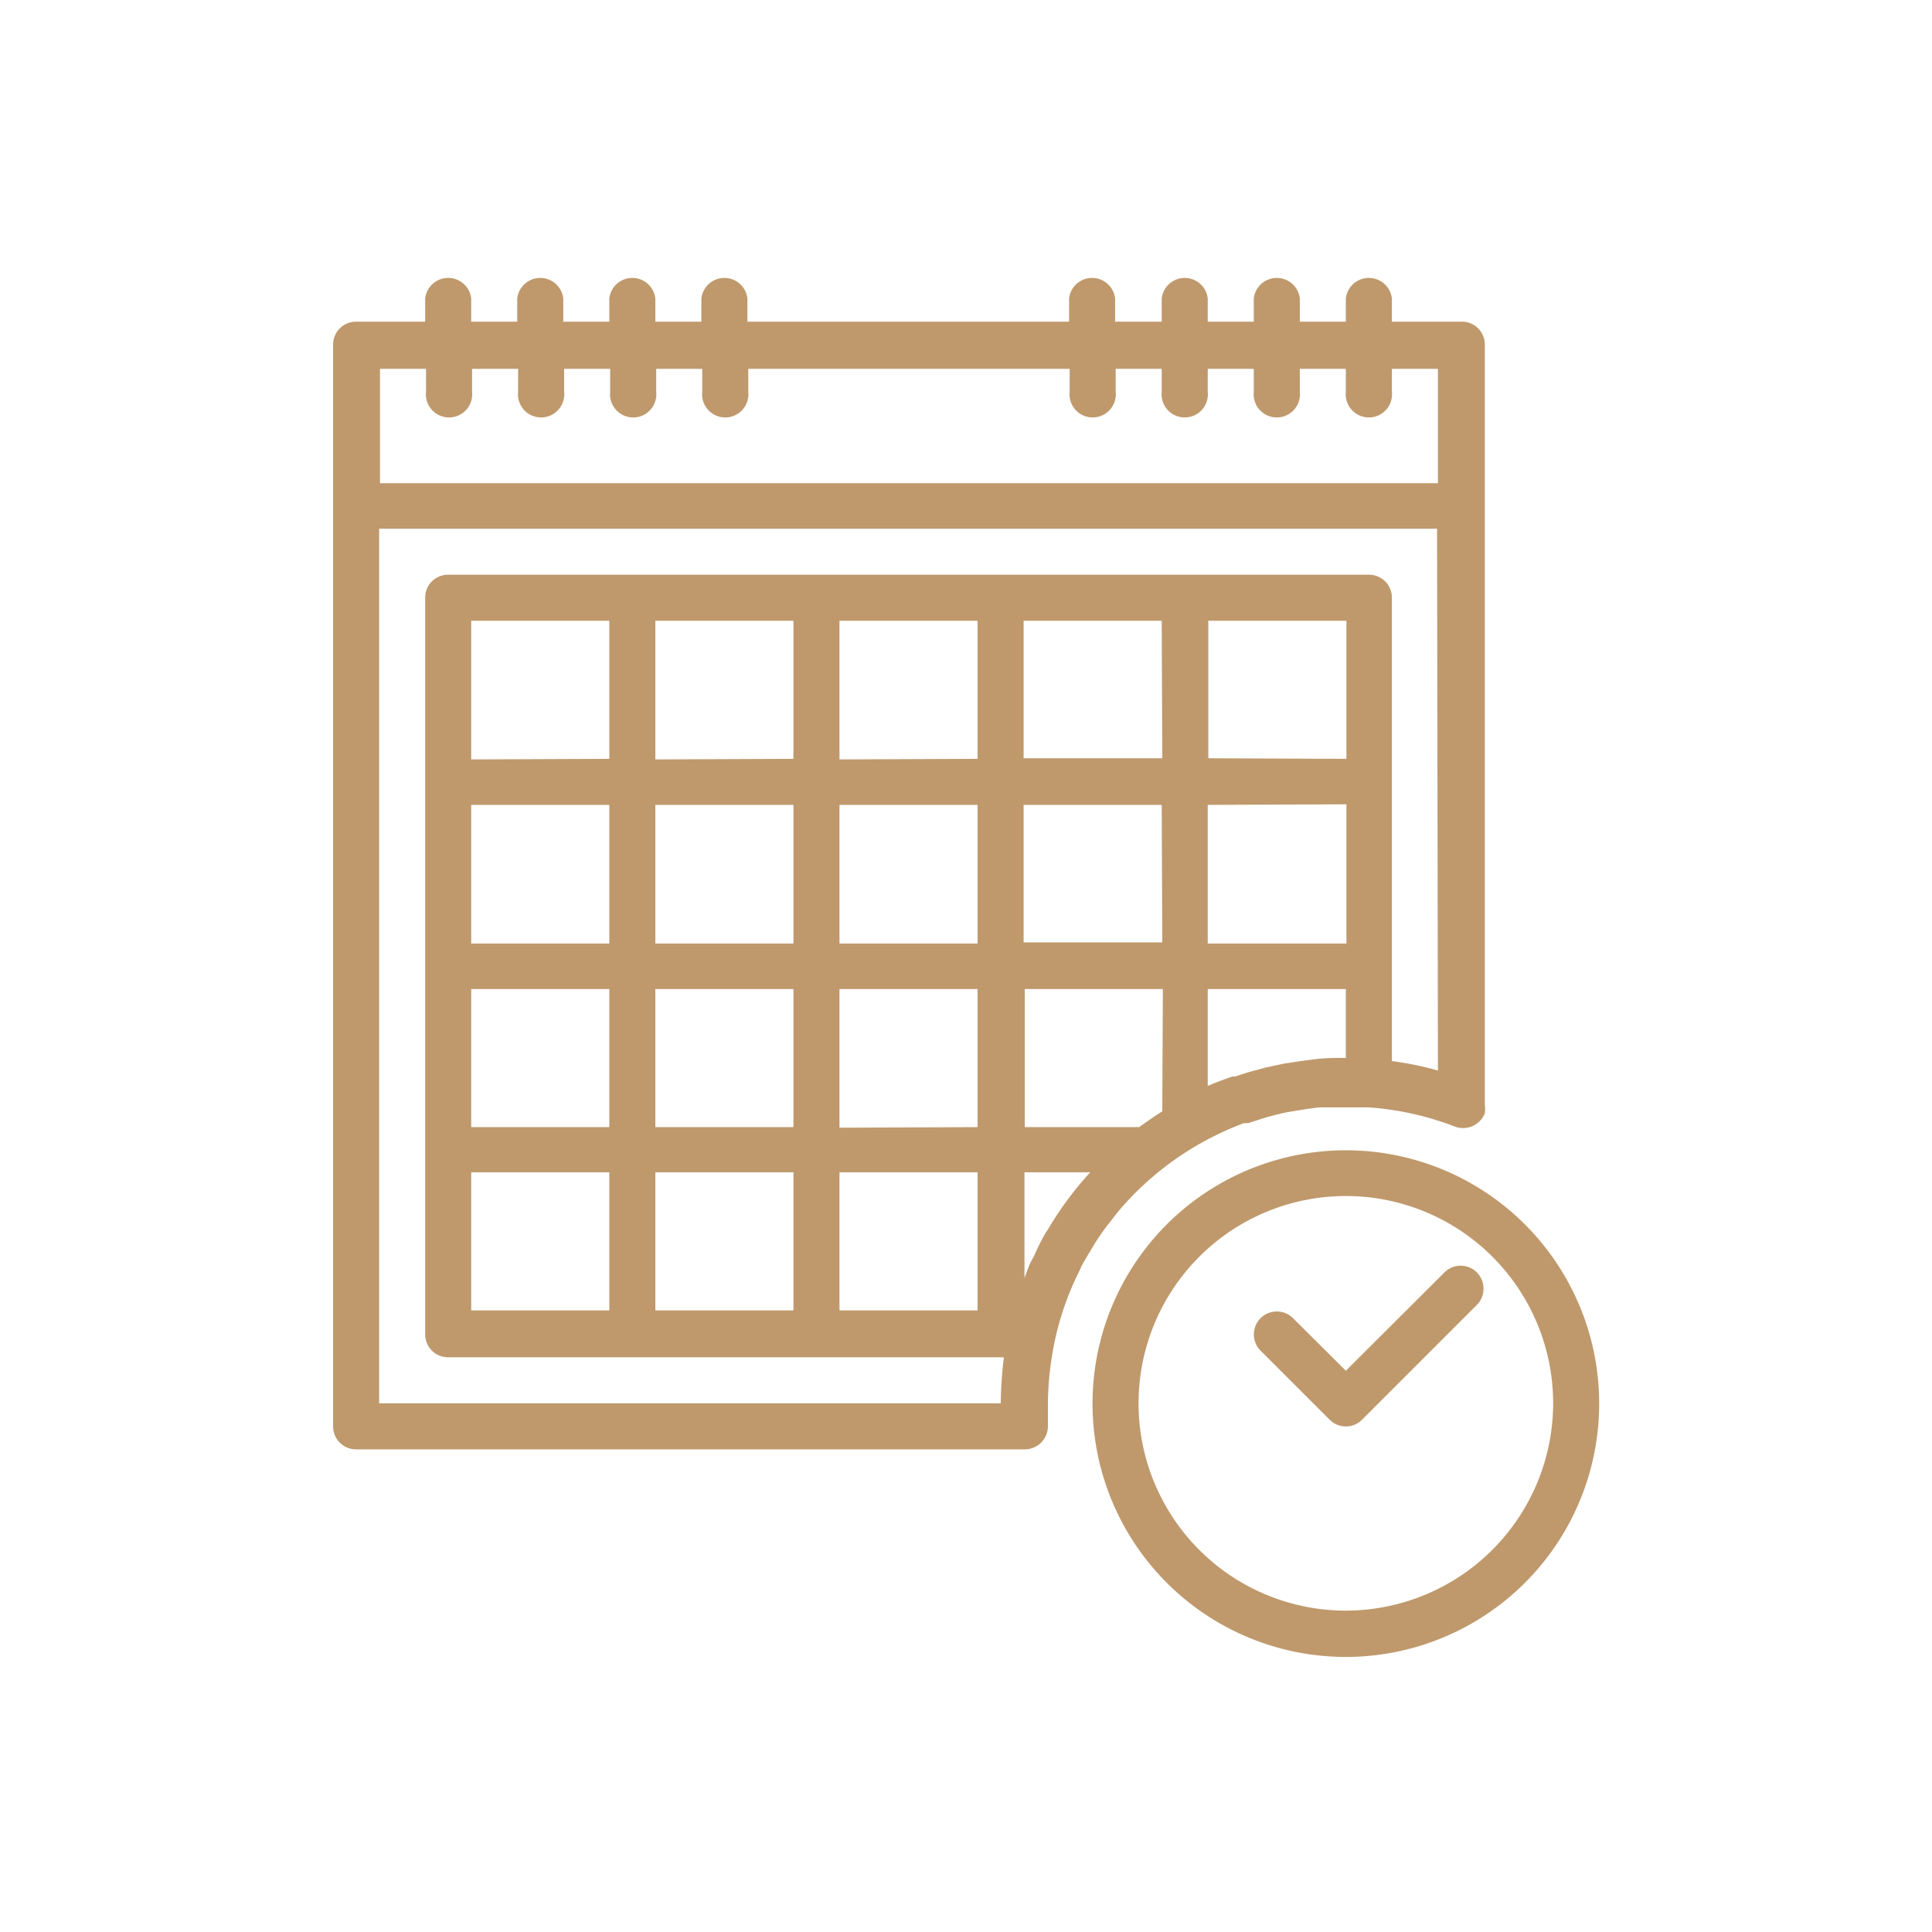 <svg xmlns="http://www.w3.org/2000/svg" viewBox="0 0 67.57 67.57"><defs><style>.cls-1{fill:#bf996c;}.cls-2{fill:none;}</style></defs><title>Recurso 122</title><g id="Capa_2" data-name="Capa 2"><g id="Textos_iconos" data-name="Textos, iconos"><path class="cls-1" d="M51.1,11.25H48.68v-.81a.81.81,0,0,0-1.61,0v.81H45.46v-.81a.81.81,0,0,0-1.61,0v.81H42.24v-.81a.81.81,0,0,0-1.61,0v.81H39v-.81a.81.81,0,0,0-1.61,0v.81H26.14v-.81a.81.81,0,0,0-1.61,0v.81H22.92v-.81a.81.81,0,0,0-1.61,0v.81H19.7v-.81a.81.81,0,0,0-1.61,0v.81H16.48v-.81a.81.81,0,0,0-1.61,0v.81H12.45a.8.8,0,0,0-.8.8V49.89a.8.8,0,0,0,.8.8H35.84a.81.81,0,0,0,.81-.8v-.15c0-.22,0-.44,0-.66a11,11,0,0,1,.28-2.36,10.22,10.22,0,0,1,.8-2.23,2.14,2.14,0,0,0,.1-.22c.11-.2.23-.4.35-.6l.11-.18c.13-.21.27-.41.41-.6l.1-.12c.16-.21.32-.42.5-.62l0,0a10.59,10.59,0,0,1,4.21-2.87l.14,0,.66-.21.31-.08a5.78,5.78,0,0,1,.57-.12l.49-.08.44-.06c.32,0,.65,0,1,0s.43,0,.64,0h.12a10.41,10.41,0,0,1,3,.67.82.82,0,0,0,1.05-.46,1,1,0,0,0,0-.29V12.05A.8.8,0,0,0,51.1,11.25ZM36.65,43l-.09.13c-.11.2-.22.41-.32.63s-.11.23-.17.34-.17.4-.24.6l0,.06V41h2.3A11.78,11.78,0,0,0,36.65,43Zm4-4.13c-.28.17-.54.36-.81.55v0h-4V34.59h4.83Zm0-5.91H35.8V28.15h4.83Zm0-6.44H35.8V21.71h4.83Zm6.44,1.61V33H42.24V28.15Zm-4.83-1.61V21.71h4.83v4.83ZM47.07,37c-.38,0-.75,0-1.12.05l-.46.06-.59.09-.61.13-.37.1c-.24.06-.48.14-.72.22l-.09,0q-.45.15-.87.33V34.59h4.83V37Zm3.22.44a11.22,11.22,0,0,0-1.61-.33V20.91a.8.8,0,0,0-.8-.81H15.67a.8.8,0,0,0-.8.81V46.67a.8.8,0,0,0,.8.8H35.11A14.53,14.53,0,0,0,35,49.08H13.26V18.49h37Zm-20.93,2V34.59h4.83v4.83ZM34.19,41v4.83H29.36V41ZM29.36,33V28.15h4.83V33Zm0-6.44V21.71h4.83v4.83ZM22.92,39.42V34.59h4.83v4.83ZM27.75,41v4.83H22.92V41ZM22.92,33V28.15h4.83V33Zm0-6.44V21.71h4.83v4.83ZM16.48,39.42V34.59h4.83v4.83ZM21.31,41v4.83H16.48V41ZM16.48,33V28.15h4.83V33Zm0-6.44V21.71h4.83v4.83Zm33.81-9.66h-37v-4h1.61v.8a.81.81,0,1,0,1.61,0v-.8h1.61v.8a.81.81,0,1,0,1.61,0v-.8h1.61v.8a.81.81,0,1,0,1.61,0v-.8h1.61v.8a.81.81,0,1,0,1.61,0v-.8H37.41v.8a.81.81,0,1,0,1.61,0v-.8h1.61v.8a.81.81,0,1,0,1.61,0v-.8h1.61v.8a.81.81,0,1,0,1.61,0v-.8h1.61v.8a.81.81,0,1,0,1.61,0v-.8h1.61Z"/><path class="cls-1" d="M47.07,40.23a8.86,8.86,0,1,0,8.86,8.85A8.86,8.86,0,0,0,47.07,40.23Zm0,16.1a7.25,7.25,0,1,1,7.25-7.25A7.26,7.26,0,0,1,47.07,56.33Z"/><path class="cls-1" d="M51.64,44.49a.8.8,0,0,0-1.11,0l-3.46,3.45L45.22,46.1a.8.8,0,0,0-1.13,1.14l2.41,2.41a.8.8,0,0,0,1.14,0l4-4A.81.81,0,0,0,51.64,44.49Z"/><rect class="cls-2" width="67.57" height="67.57"/></g></g></svg>